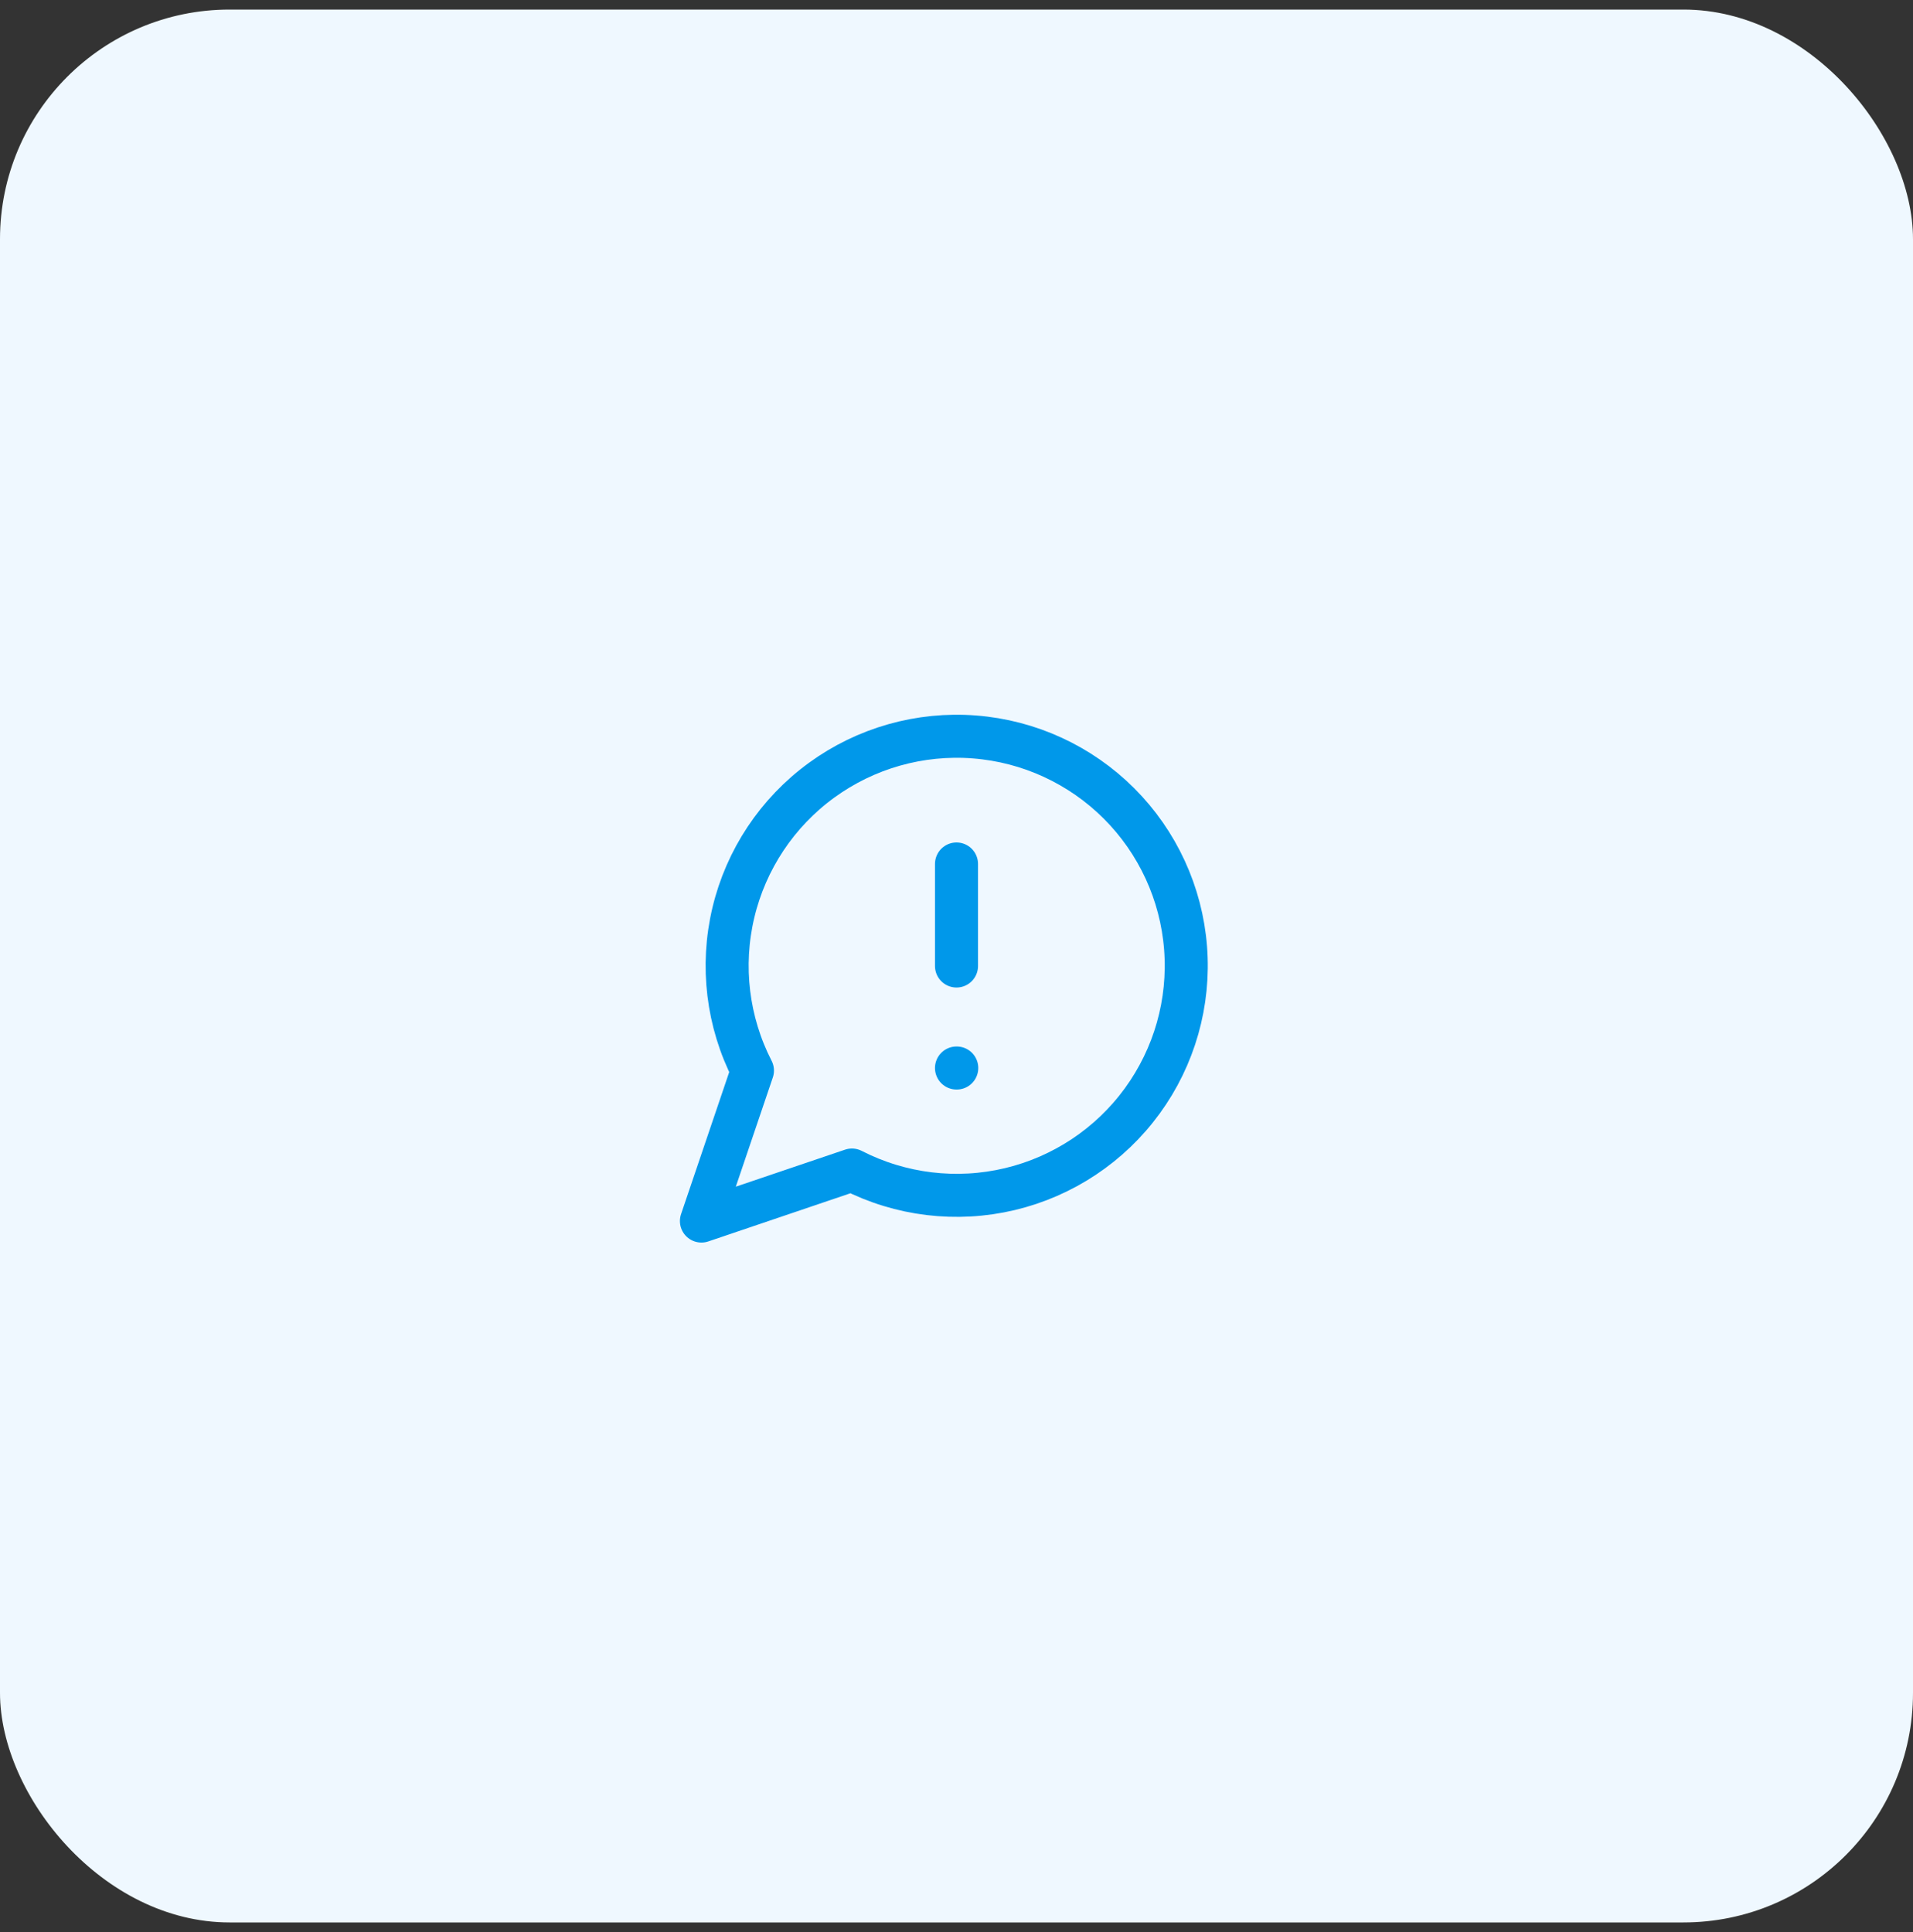 <?xml version="1.0" encoding="UTF-8"?> <svg xmlns="http://www.w3.org/2000/svg" width="100" height="101" viewBox="0 0 100 101" fill="none"><rect x="0" y="0" width="100" height="101" fill="#333333" stroke="none"/><rect y="0.5" width="100" height="100" rx="12" fill="#EFF8FF"></rect><path d="M44.533 61.167C47.078 62.472 50.005 62.826 52.788 62.164C55.57 61.502 58.025 59.868 59.709 57.556C61.393 55.245 62.197 52.408 61.974 49.556C61.752 46.705 60.518 44.027 58.496 42.004C56.473 39.982 53.795 38.748 50.944 38.526C48.092 38.303 45.255 39.107 42.944 40.791C40.632 42.475 38.998 44.93 38.336 47.712C37.674 50.495 38.028 53.422 39.333 55.967L36.667 63.833L44.533 61.167Z" stroke="#0098EA" stroke-width="2.25" stroke-linecap="round" stroke-linejoin="round"></path><path d="M50 45.167V50.5" stroke="#0098EA" stroke-width="2.25" stroke-linecap="round" stroke-linejoin="round"></path><path d="M50 55.833H50.013" stroke="#0098EA" stroke-width="2.25" stroke-linecap="round" stroke-linejoin="round"></path></svg> 